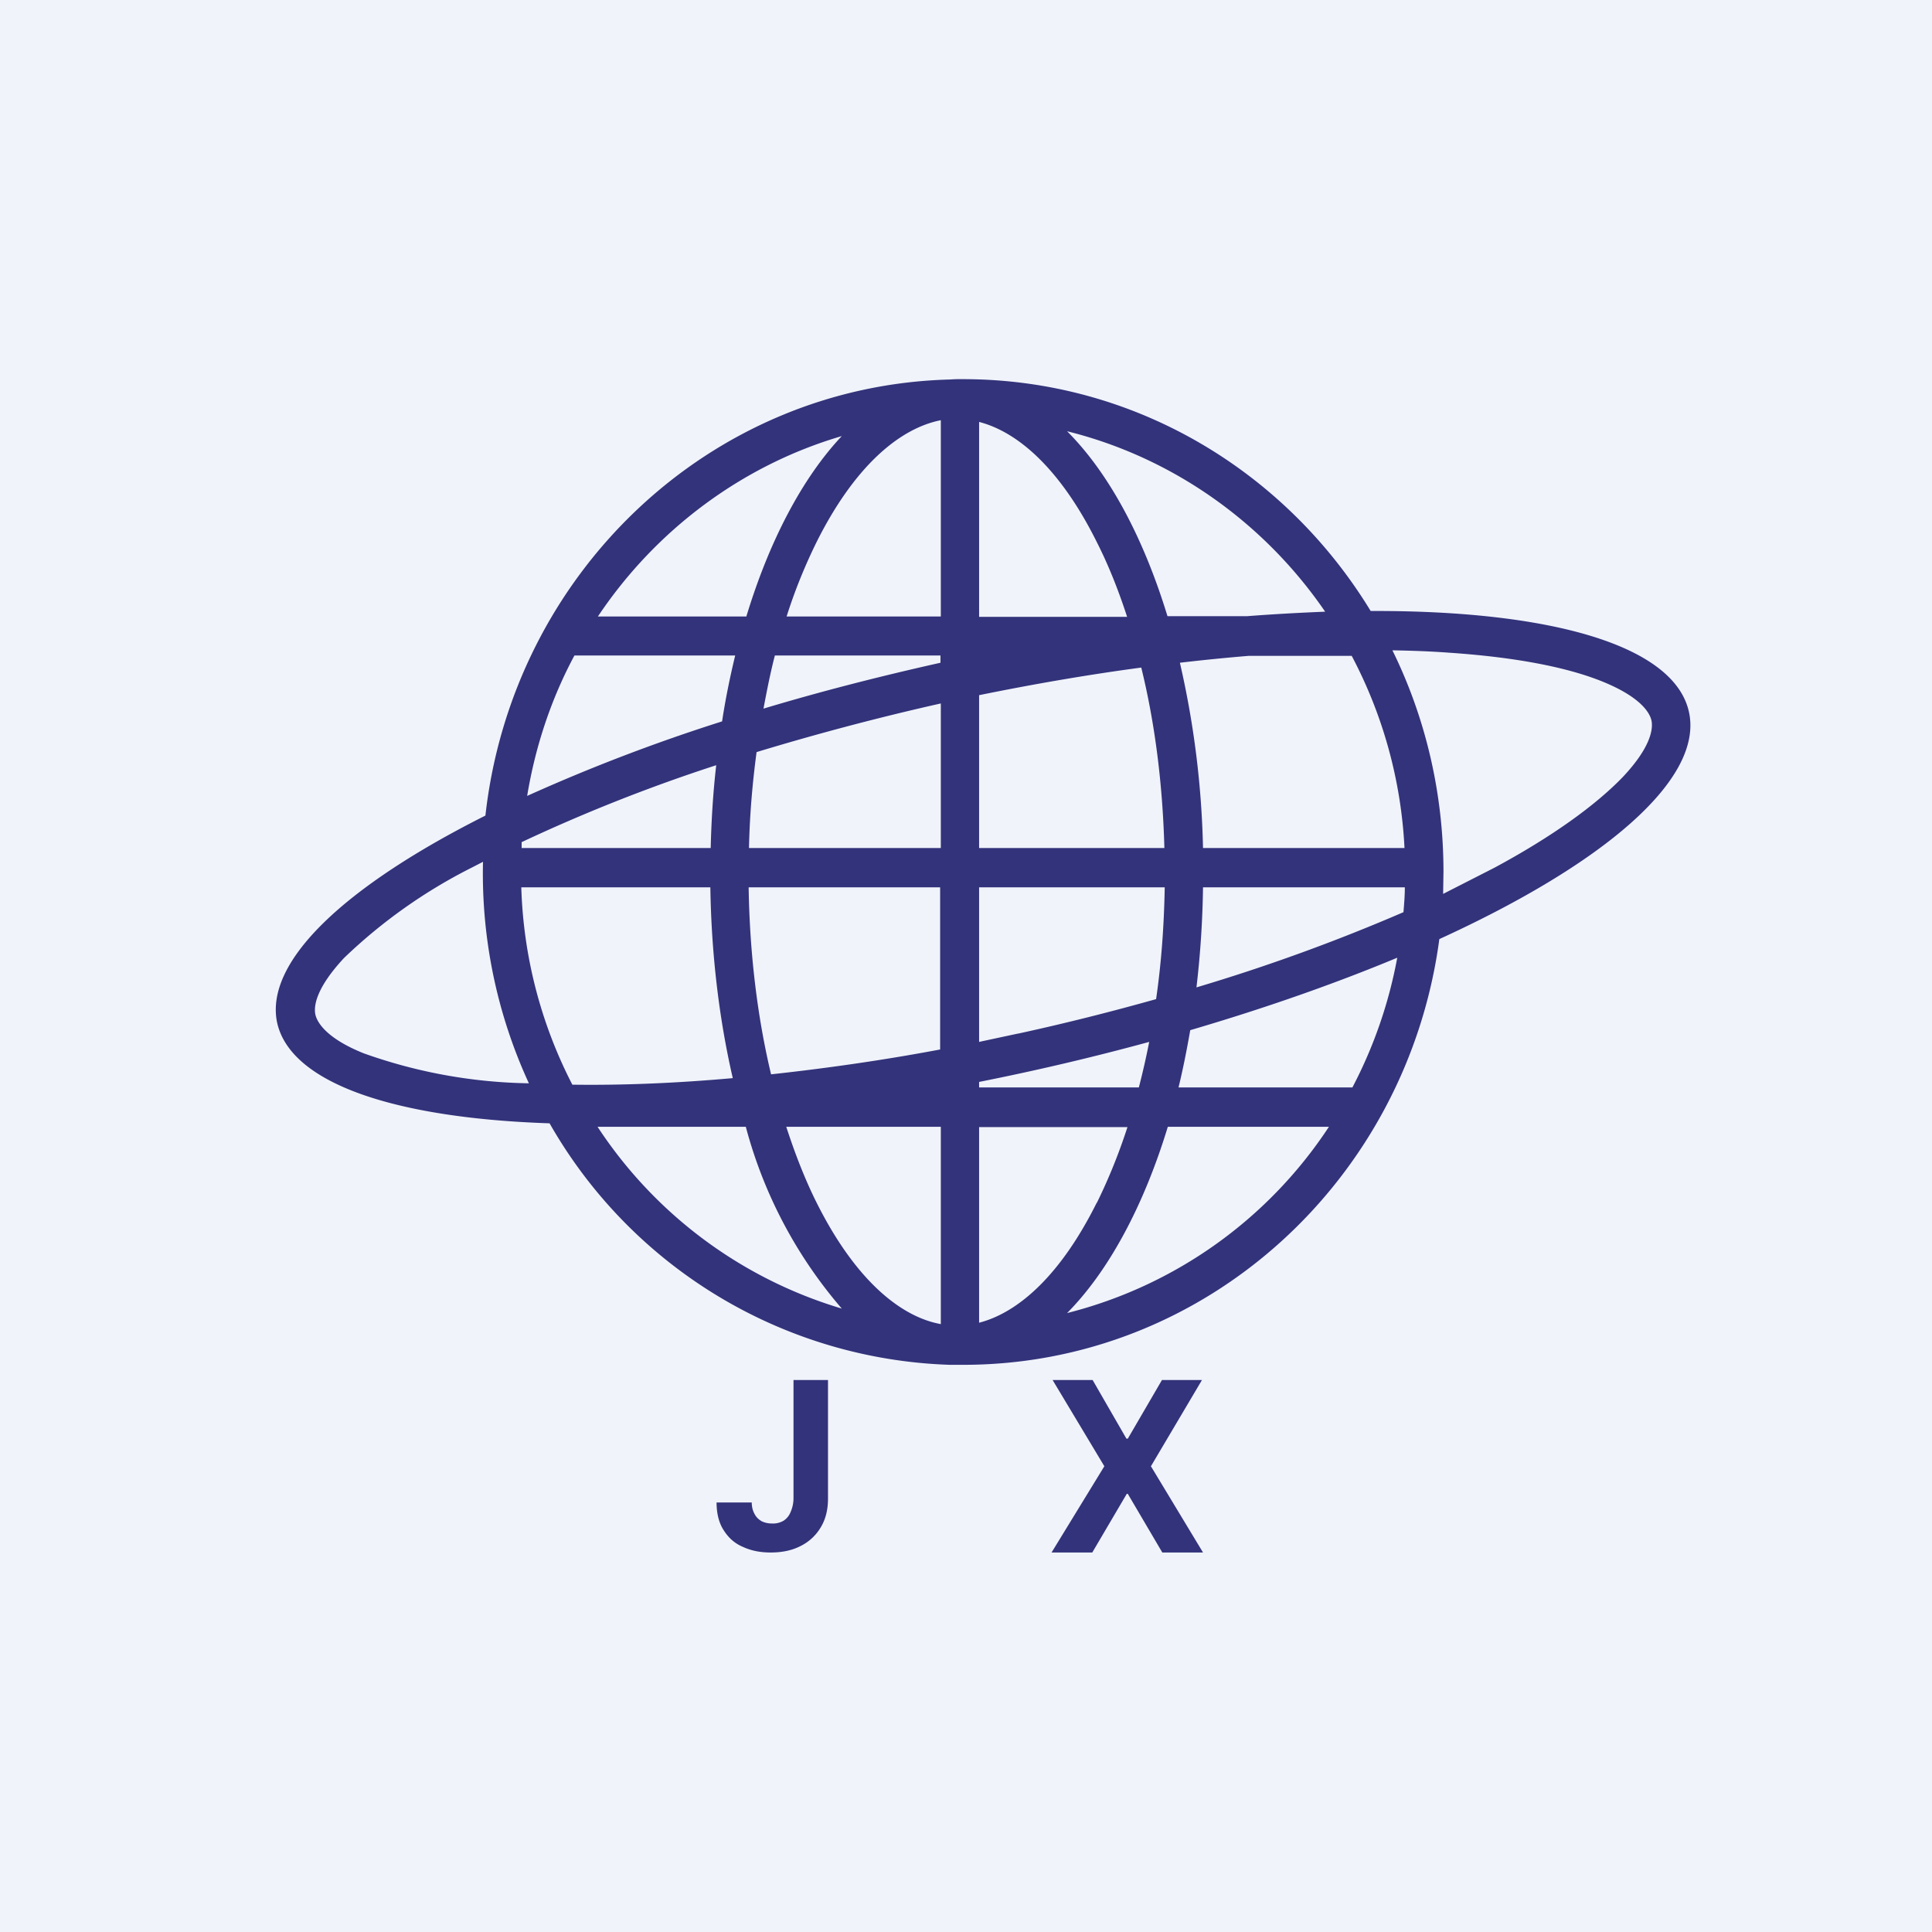<svg width="56" height="56" viewBox="0 0 56 56" xmlns="http://www.w3.org/2000/svg"><path fill="#F0F3FA" d="M0 0h56v56H0z"/><path fill-rule="evenodd" d="M31.79 34.86c-1.03 2.07-2.25 3.18-3.41 3.48v-5.67h4.3c-.26.8-.56 1.53-.89 2.2Zm-4.52-2.2h-4.48c.26.8.55 1.54.88 2.2 1.09 2.18 2.39 3.3 3.6 3.52v-5.71Zm-5.65 0h-4.3a12.86 12.86 0 0 0 7.08 5.27 13.28 13.28 0 0 1-2.78-5.26Zm6.76-1.3v.16h4.63a22 22 0 0 0 .3-1.32 72.08 72.08 0 0 1-4.93 1.16Zm2.55 6.7c1.2-1.21 2.22-3.1 2.92-5.4h4.67a12.84 12.84 0 0 1-7.59 5.4Zm3.23-6.54h5.04a13.27 13.27 0 0 0 1.3-3.76c-1.8.75-3.82 1.46-6 2.1-.1.57-.21 1.13-.34 1.66Zm-4.66-1.56-1.12.24v-4.48h5.38c-.02 1.13-.1 2.21-.25 3.24-1.28.36-2.62.7-4 1Zm4.25-5.38h-5.37v-4.43c1.62-.33 3.2-.6 4.7-.8.39 1.58.62 3.35.67 5.23Zm1.12 0a26.36 26.36 0 0 0-.67-5.37 57.2 57.2 0 0 1 2-.2h2.98a13.32 13.32 0 0 1 1.53 5.57h-5.84Zm0 1.14h5.85c0 .24-.02.48-.04.72a54.1 54.1 0 0 1-6 2.18 28 28 0 0 0 .19-2.9Zm-7.6-1.14v-4.19c-1.87.42-3.66.9-5.34 1.41-.12.9-.2 1.82-.22 2.78h5.56Zm0 1.14H21.7c.03 1.95.26 3.79.65 5.42 1.56-.17 3.2-.4 4.9-.72v-4.7Zm-6.68 0c.03 1.97.26 3.84.65 5.53-1.67.15-3.23.21-4.65.19a13.33 13.33 0 0 1-1.48-5.72h5.48Zm0-1.14h-5.47v-.17a48.47 48.47 0 0 1 5.64-2.23c-.09.78-.14 1.58-.16 2.4Zm7.79-6.7h4.29c-.26-.8-.55-1.52-.88-2.17-1.03-2.07-2.25-3.18-3.41-3.48v5.64Zm-1.11 0v-5.7c-1.21.24-2.51 1.35-3.6 3.53-.32.65-.62 1.37-.87 2.16h4.47Zm-5.64 0c.67-2.21 1.63-4.03 2.77-5.24-2.9.85-5.4 2.73-7.07 5.23h4.3ZM16.65 19h4.66c-.15.62-.28 1.25-.38 1.91a52 52 0 0 0-5.65 2.16c.24-1.45.7-2.82 1.37-4.07Zm5.81 0h4.8v.21c-1.79.4-3.5.84-5.13 1.33.1-.53.2-1.04.33-1.54Zm13.7-1.14h-2.32c-.7-2.29-1.7-4.15-2.91-5.36 3.07.76 5.72 2.66 7.48 5.23-.73.03-1.48.07-2.26.13Zm5.56 9.36c-.93 6.97-6.75 12.34-13.8 12.34a16.3 16.3 0 0 1-.16 0h-.23a13.87 13.87 0 0 1-11.6-7c-4.5-.15-7.52-1.16-7.9-2.93-.36-1.78 2-3.96 6.04-5.99.78-7 6.48-12.46 13.47-12.64a3.63 3.63 0 0 1 .37-.01c4.99 0 9.36 2.68 11.82 6.72 5.23-.02 8.83 1 9.23 2.95.4 1.94-2.47 4.38-7.24 6.56Zm-1.36-8.37c.58.01 1.13.03 1.66.07 1.91.13 3.41.42 4.44.84 1.08.44 1.36.89 1.41 1.13.05.25-.03.78-.83 1.63-.78.81-2.03 1.72-3.72 2.63l-1.49.76.01-.64c0-2.3-.53-4.49-1.48-6.42ZM14 24.98l-.31.16a15.2 15.2 0 0 0-3.72 2.63c-.8.86-.88 1.38-.83 1.63.05.24.33.7 1.4 1.13a14.88 14.88 0 0 0 4.79.87 14.53 14.53 0 0 1-1.33-6.42ZM23 40h1v3.44c0 .32-.07.6-.21.83a1.4 1.4 0 0 1-.58.54c-.25.13-.54.19-.87.19-.3 0-.56-.05-.8-.16-.24-.1-.42-.26-.56-.48-.14-.21-.21-.49-.21-.81h1.02c0 .13.03.24.08.33.05.1.12.16.2.21.1.05.2.07.32.07a.6.6 0 0 0 .32-.08.52.52 0 0 0 .2-.24 1 1 0 0 0 .09-.4V40Zm9.65 1.7-.98-1.7h-1.16l1.5 2.5-1.53 2.5h1.18l1-1.7h.03l1 1.7h1.18l-1.51-2.5 1.48-2.5h-1.16l-.99 1.7h-.04Z" fill="#33337B"/></svg>